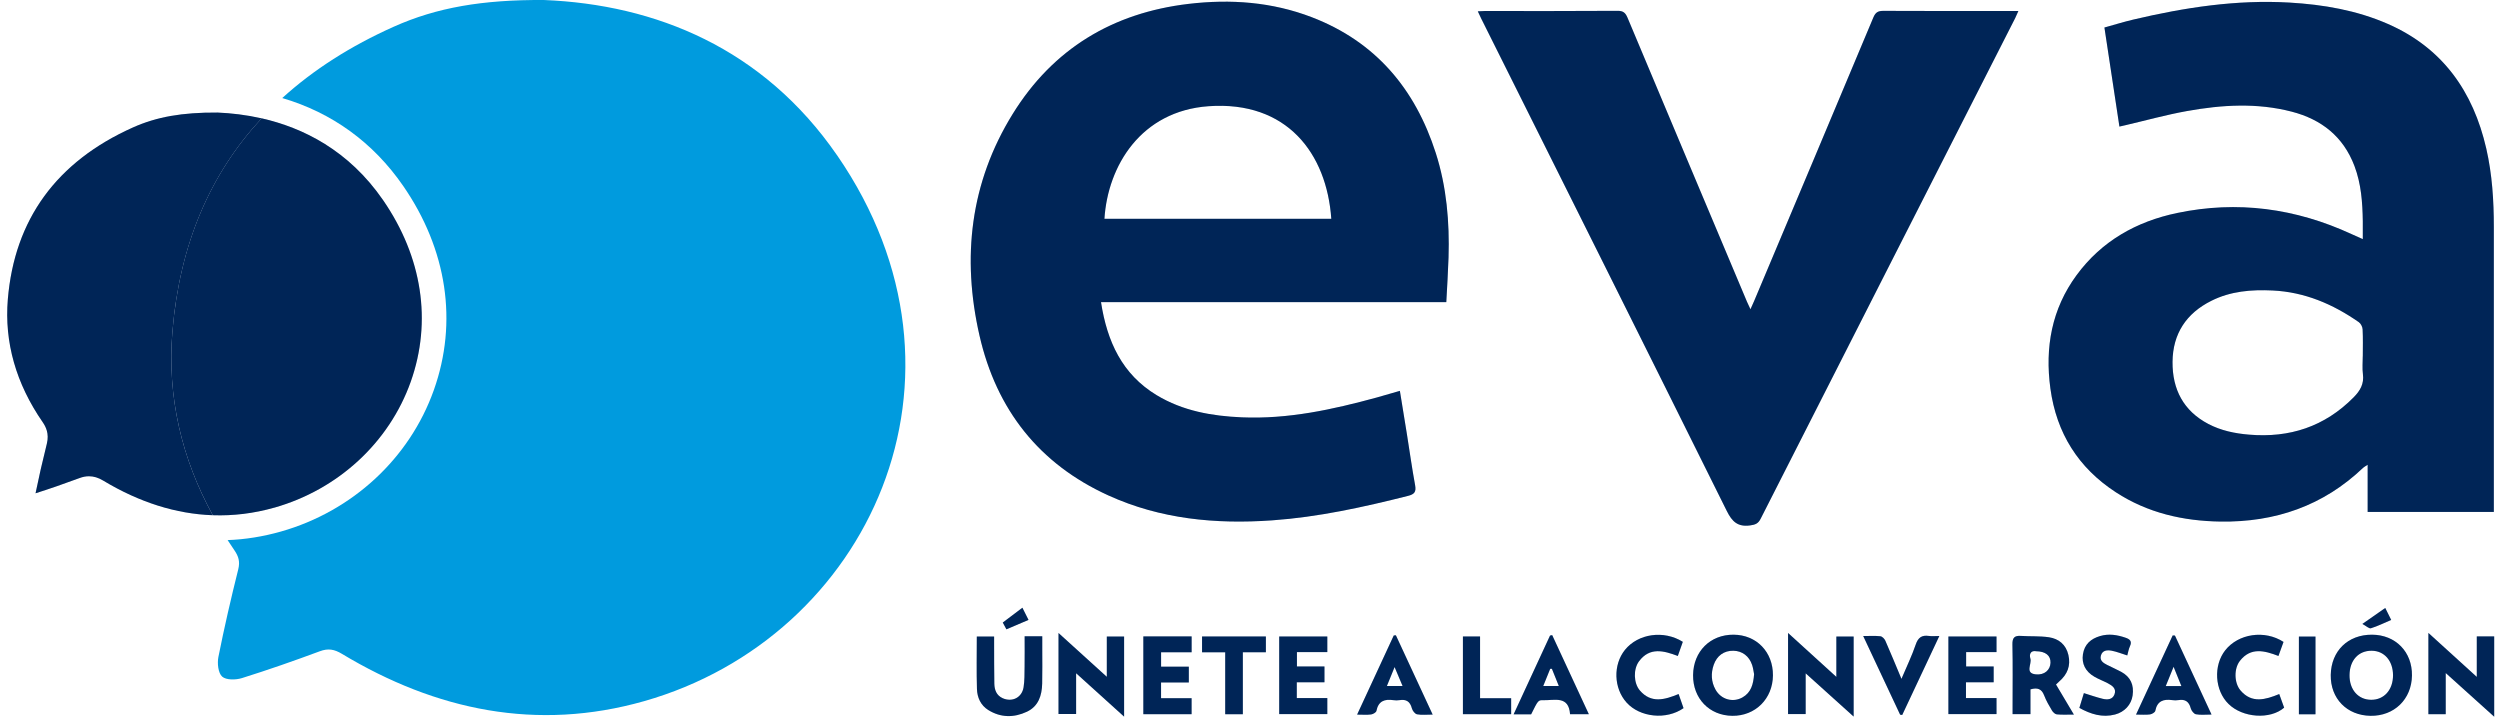 <svg width="299" height="86" viewBox="0 0 299 86" fill="none" xmlns="http://www.w3.org/2000/svg">
<g clip-path="url(#clip0_4909_17039)">
<path d="M167.425 46.745C167.711 48.507 167.993 50.21 168.265 51.917C168.591 53.957 168.873 56 169.247 58.029C169.394 58.825 169.17 59.114 168.4 59.306C163.046 60.658 157.658 61.846 152.139 62.235C145.405 62.709 138.8 62.091 132.573 59.258C124.284 55.489 119.175 49.003 117.147 40.125C115.016 30.803 116.036 21.847 121.115 13.636C125.949 5.817 133.101 1.54 142.134 0.467C147.162 -0.129 152.124 0.226 156.899 2.062C164.505 4.987 169.247 10.604 171.719 18.304C173.021 22.366 173.373 26.553 173.245 30.792C173.19 32.547 173.073 34.302 172.977 36.138H131.681C132.408 40.847 134.208 44.768 138.338 47.263C141.474 49.155 144.958 49.762 148.537 49.914C154.06 50.147 159.393 48.981 164.678 47.537C165.569 47.293 166.457 47.026 167.421 46.748L167.425 46.745ZM159.224 26.171C158.678 18.345 153.917 12.036 144.547 12.703C136.464 13.277 132.496 19.815 132.089 26.171H159.221H159.224Z" fill="#002E6D"/>
<path d="M167.425 46.745C167.711 48.507 167.993 50.21 168.265 51.917C168.591 53.957 168.873 56 169.247 58.029C169.394 58.825 169.17 59.114 168.4 59.306C163.046 60.658 157.658 61.846 152.139 62.235C145.405 62.709 138.8 62.091 132.573 59.258C124.284 55.489 119.175 49.003 117.147 40.125C115.016 30.803 116.036 21.847 121.115 13.636C125.949 5.817 133.101 1.54 142.134 0.467C147.162 -0.129 152.124 0.226 156.899 2.062C164.505 4.987 169.247 10.604 171.719 18.304C173.021 22.366 173.373 26.553 173.245 30.792C173.19 32.547 173.073 34.302 172.977 36.138H131.681C132.408 40.847 134.208 44.768 138.338 47.263C141.474 49.155 144.958 49.762 148.537 49.914C154.06 50.147 159.393 48.981 164.678 47.537C165.569 47.293 166.457 47.026 167.421 46.748L167.425 46.745ZM159.224 26.171C158.678 18.345 153.917 12.036 144.547 12.703C136.464 13.277 132.496 19.815 132.089 26.171H159.221H159.224Z" fill="black" fill-opacity="0.2"/>
<path d="M100.105 18.56C91.277 5.765 78.411 0.541 65.054 0.001C57.719 -0.044 52.229 0.893 47.084 3.199C41.935 5.502 37.479 8.342 33.756 11.726C39.705 13.473 44.627 17.031 48.221 22.236C53.472 29.848 54.778 38.519 51.888 46.649C48.987 54.816 42.151 61.143 33.598 63.572C31.475 64.175 29.348 64.516 27.224 64.597C27.485 65.001 27.749 65.404 28.027 65.804C28.53 66.534 28.724 67.163 28.497 68.081C27.628 71.557 26.821 75.056 26.12 78.573C25.97 79.328 26.091 80.487 26.568 80.92C27.045 81.35 28.196 81.331 28.93 81.102C32.065 80.121 35.168 79.036 38.249 77.892C39.254 77.518 39.98 77.651 40.893 78.199C52.17 84.986 64.237 87.492 77.018 83.864C103.911 76.23 118.413 45.086 100.112 18.564L100.105 18.56Z" fill="#009BDE"/>
<path d="M20.626 39.626C21.488 29.219 25.152 20.77 31.295 14.154C29.428 13.732 27.635 13.528 26.018 13.462C21.778 13.436 18.745 13.973 15.895 15.246C6.763 19.334 1.728 26.249 0.936 35.805C0.51 40.932 1.911 45.871 5.106 50.492C5.465 51.014 5.909 51.847 5.604 53.065C5.073 55.194 4.629 57.137 4.251 58.996C5.868 58.485 7.589 57.889 9.507 57.178C9.895 57.033 10.269 56.959 10.64 56.959C11.208 56.959 11.769 57.13 12.342 57.478C16.684 60.092 21.07 61.469 25.449 61.621C21.745 54.86 19.97 47.496 20.623 39.622L20.626 39.626Z" fill="#002E6D"/>
<path d="M20.626 39.626C21.488 29.219 25.152 20.77 31.295 14.154C29.428 13.732 27.635 13.528 26.018 13.462C21.778 13.436 18.745 13.973 15.895 15.246C6.763 19.334 1.728 26.249 0.936 35.805C0.51 40.932 1.911 45.871 5.106 50.492C5.465 51.014 5.909 51.847 5.604 53.065C5.073 55.194 4.629 57.137 4.251 58.996C5.868 58.485 7.589 57.889 9.507 57.178C9.895 57.033 10.269 56.959 10.64 56.959C11.208 56.959 11.769 57.13 12.342 57.478C16.684 60.092 21.07 61.469 25.449 61.621C21.745 54.86 19.97 47.496 20.623 39.622L20.626 39.626Z" fill="black" fill-opacity="0.2"/>
<path d="M32.806 60.717C40.445 58.548 46.548 52.913 49.126 45.649C51.682 38.448 50.505 30.733 45.811 23.928C41.7 17.967 36.239 15.276 31.291 14.15C25.148 20.766 21.485 29.215 20.623 39.622C19.97 47.5 21.745 54.86 25.449 61.62C27.906 61.706 30.36 61.406 32.802 60.714L32.806 60.717Z" fill="#002E6D"/>
<path d="M32.806 60.717C40.445 58.548 46.548 52.913 49.126 45.649C51.682 38.448 50.505 30.733 45.811 23.928C41.7 17.967 36.239 15.276 31.291 14.15C25.148 20.766 21.485 29.215 20.623 39.622C19.97 47.5 21.745 54.86 25.449 61.62C27.906 61.706 30.36 61.406 32.802 60.714L32.806 60.717Z" fill="black" fill-opacity="0.2"/>
<path d="M298.259 61.231H283.171V55.589C282.903 55.763 282.745 55.837 282.624 55.952C277.842 60.509 272.098 62.471 265.589 62.379C261.103 62.316 256.864 61.353 253.053 58.873C248.568 55.952 245.953 51.798 245.227 46.467C244.559 41.55 245.384 36.956 248.362 32.905C251.37 28.814 255.529 26.489 260.381 25.475C267.591 23.964 274.556 24.909 281.241 27.996C281.634 28.178 282.026 28.348 282.591 28.6C282.591 27.789 282.598 27.115 282.591 26.445C282.558 24.205 282.397 21.984 281.597 19.862C280.262 16.327 277.64 14.276 274.09 13.354C269.927 12.273 265.735 12.532 261.569 13.28C259.075 13.728 256.625 14.409 254.153 14.986C253.944 15.035 253.739 15.079 253.482 15.138C252.888 11.21 252.298 7.319 251.689 3.291C252.851 2.969 253.985 2.617 255.14 2.343C261.279 0.896 267.474 -0.059 273.807 0.307C277.867 0.544 281.847 1.222 285.595 2.865C292.116 5.723 295.79 10.918 297.36 17.774C298.064 20.855 298.262 23.983 298.262 27.134C298.262 38.163 298.262 49.191 298.262 60.221C298.262 60.543 298.262 60.865 298.262 61.239L298.259 61.231ZM282.591 42.609C282.591 41.535 282.624 40.458 282.569 39.388C282.554 39.092 282.356 38.699 282.118 38.533C279.012 36.367 275.641 34.927 271.805 34.742C269.263 34.62 266.781 34.819 264.466 35.982C261.485 37.474 259.864 39.906 259.834 43.279C259.809 46.567 261.144 49.143 264.111 50.702C265.633 51.502 267.283 51.842 268.985 51.983C273.826 52.394 278.032 51.032 281.502 47.514C282.276 46.73 282.756 45.915 282.606 44.756C282.514 44.053 282.587 43.327 282.587 42.609H282.591Z" fill="#002E6D"/>
<path d="M298.259 61.231H283.171V55.589C282.903 55.763 282.745 55.837 282.624 55.952C277.842 60.509 272.098 62.471 265.589 62.379C261.103 62.316 256.864 61.353 253.053 58.873C248.568 55.952 245.953 51.798 245.227 46.467C244.559 41.55 245.384 36.956 248.362 32.905C251.37 28.814 255.529 26.489 260.381 25.475C267.591 23.964 274.556 24.909 281.241 27.996C281.634 28.178 282.026 28.348 282.591 28.6C282.591 27.789 282.598 27.115 282.591 26.445C282.558 24.205 282.397 21.984 281.597 19.862C280.262 16.327 277.64 14.276 274.09 13.354C269.927 12.273 265.735 12.532 261.569 13.28C259.075 13.728 256.625 14.409 254.153 14.986C253.944 15.035 253.739 15.079 253.482 15.138C252.888 11.21 252.298 7.319 251.689 3.291C252.851 2.969 253.985 2.617 255.14 2.343C261.279 0.896 267.474 -0.059 273.807 0.307C277.867 0.544 281.847 1.222 285.595 2.865C292.116 5.723 295.79 10.918 297.36 17.774C298.064 20.855 298.262 23.983 298.262 27.134C298.262 38.163 298.262 49.191 298.262 60.221C298.262 60.543 298.262 60.865 298.262 61.239L298.259 61.231ZM282.591 42.609C282.591 41.535 282.624 40.458 282.569 39.388C282.554 39.092 282.356 38.699 282.118 38.533C279.012 36.367 275.641 34.927 271.805 34.742C269.263 34.62 266.781 34.819 264.466 35.982C261.485 37.474 259.864 39.906 259.834 43.279C259.809 46.567 261.144 49.143 264.111 50.702C265.633 51.502 267.283 51.842 268.985 51.983C273.826 52.394 278.032 51.032 281.502 47.514C282.276 46.73 282.756 45.915 282.606 44.756C282.514 44.053 282.587 43.327 282.587 42.609H282.591Z" fill="black" fill-opacity="0.2"/>
<path d="M176.747 1.355C177.092 1.34 177.327 1.318 177.565 1.318C182.868 1.318 188.172 1.333 193.471 1.296C194.153 1.292 194.414 1.551 194.652 2.122C199.405 13.454 204.176 24.776 208.944 36.101C209.047 36.349 209.168 36.589 209.355 36.989C209.546 36.56 209.678 36.278 209.799 35.993C214.555 24.694 219.319 13.395 224.054 2.088C224.311 1.474 224.619 1.296 225.257 1.3C230.34 1.329 235.423 1.314 240.507 1.314C240.771 1.314 241.031 1.314 241.398 1.314C241.24 1.67 241.137 1.918 241.02 2.155C230.865 22.121 220.706 42.084 210.565 62.057C210.275 62.627 209.931 62.753 209.322 62.838C207.848 63.038 207.165 62.409 206.52 61.102C196.768 41.458 186.954 21.843 177.154 2.221C177.022 1.959 176.905 1.688 176.744 1.351L176.747 1.355Z" fill="#002E6D"/>
<path d="M176.747 1.355C177.092 1.34 177.327 1.318 177.565 1.318C182.868 1.318 188.172 1.333 193.471 1.296C194.153 1.292 194.414 1.551 194.652 2.122C199.405 13.454 204.176 24.776 208.944 36.101C209.047 36.349 209.168 36.589 209.355 36.989C209.546 36.56 209.678 36.278 209.799 35.993C214.555 24.694 219.319 13.395 224.054 2.088C224.311 1.474 224.619 1.296 225.257 1.3C230.34 1.329 235.423 1.314 240.507 1.314C240.771 1.314 241.031 1.314 241.398 1.314C241.24 1.67 241.137 1.918 241.02 2.155C230.865 22.121 220.706 42.084 210.565 62.057C210.275 62.627 209.931 62.753 209.322 62.838C207.848 63.038 207.165 62.409 206.52 61.102C196.768 41.458 186.954 21.843 177.154 2.221C177.022 1.959 176.905 1.688 176.744 1.351L176.747 1.355Z" fill="black" fill-opacity="0.2"/>
<path d="M283.702 75.91C286.515 75.925 288.51 77.969 288.47 80.793C288.429 83.629 286.35 85.651 283.515 85.61C280.684 85.569 278.71 83.541 278.758 80.719C278.81 77.847 280.819 75.892 283.698 75.91H283.702ZM283.592 83.696C285.143 83.704 286.21 82.5 286.207 80.753C286.199 79.028 285.165 77.839 283.658 77.828C282.077 77.813 281.025 78.965 281.003 80.731C280.981 82.478 282.037 83.689 283.592 83.696Z" fill="#002E6D"/>
<path d="M283.702 75.91C286.515 75.925 288.51 77.969 288.47 80.793C288.429 83.629 286.35 85.651 283.515 85.61C280.684 85.569 278.71 83.541 278.758 80.719C278.81 77.847 280.819 75.892 283.698 75.91H283.702ZM283.592 83.696C285.143 83.704 286.21 82.5 286.207 80.753C286.199 79.028 285.165 77.839 283.658 77.828C282.077 77.813 281.025 78.965 281.003 80.731C280.981 82.478 282.037 83.689 283.592 83.696Z" fill="black" fill-opacity="0.2"/>
<path d="M207.338 75.91C210.077 75.925 212.065 77.98 212.043 80.775C212.021 83.567 209.942 85.64 207.187 85.61C204.437 85.584 202.464 83.533 202.493 80.738C202.526 77.909 204.547 75.892 207.334 75.91H207.338ZM209.791 80.642C209.729 80.342 209.685 79.927 209.557 79.538C209.204 78.469 208.361 77.843 207.305 77.828C206.197 77.809 205.339 78.417 204.958 79.52C204.613 80.527 204.653 81.527 205.17 82.467C205.827 83.659 207.253 84.066 208.412 83.404C209.432 82.822 209.7 81.834 209.788 80.642H209.791Z" fill="#002E6D"/>
<path d="M207.338 75.91C210.077 75.925 212.065 77.98 212.043 80.775C212.021 83.567 209.942 85.64 207.187 85.61C204.437 85.584 202.464 83.533 202.493 80.738C202.526 77.909 204.547 75.892 207.334 75.91H207.338ZM209.791 80.642C209.729 80.342 209.685 79.927 209.557 79.538C209.204 78.469 208.361 77.843 207.305 77.828C206.197 77.809 205.339 78.417 204.958 79.52C204.613 80.527 204.653 81.527 205.17 82.467C205.827 83.659 207.253 84.066 208.412 83.404C209.432 82.822 209.7 81.834 209.788 80.642H209.791Z" fill="black" fill-opacity="0.2"/>
<path d="M290.439 75.7C292.423 77.503 294.25 79.162 296.223 80.957V76.115H298.306V85.719C296.373 83.978 294.528 82.316 292.508 80.495V85.419H290.436V75.704L290.439 75.7Z" fill="#002E6D"/>
<path d="M290.439 75.7C292.423 77.503 294.25 79.162 296.223 80.957V76.115H298.306V85.719C296.373 83.978 294.528 82.316 292.508 80.495V85.419H290.436V75.704L290.439 75.7Z" fill="black" fill-opacity="0.2"/>
<path d="M134.443 85.71C132.51 83.963 130.687 82.316 128.703 80.52V85.396H126.598V75.707C128.575 77.499 130.409 79.161 132.374 80.946V76.129H134.443V85.707V85.71Z" fill="#002E6D"/>
<path d="M134.443 85.71C132.51 83.963 130.687 82.316 128.703 80.52V85.396H126.598V75.707C128.575 77.499 130.409 79.161 132.374 80.946V76.129H134.443V85.707V85.71Z" fill="black" fill-opacity="0.2"/>
<path d="M213.852 75.703C215.839 77.51 217.666 79.172 219.628 80.957V76.133H221.696V85.703C219.782 83.978 217.948 82.326 215.957 80.531V85.403H213.852V75.707V75.703Z" fill="#002E6D"/>
<path d="M213.852 75.703C215.839 77.51 217.666 79.172 219.628 80.957V76.133H221.696V85.703C219.782 83.978 217.948 82.326 215.957 80.531V85.403H213.852V75.707V75.703Z" fill="black" fill-opacity="0.2"/>
<path d="M245.898 81.868C246.595 83.037 247.273 84.181 248.036 85.462C247.277 85.462 246.635 85.499 246.001 85.44C245.792 85.422 245.546 85.192 245.425 84.992C245.073 84.404 244.721 83.804 244.479 83.167C244.178 82.39 243.683 82.201 242.843 82.449V85.407H240.705V84.515C240.705 82.038 240.738 79.557 240.686 77.081C240.668 76.27 240.936 76.003 241.702 76.055C242.814 76.129 243.943 76.055 245.04 76.214C246.224 76.388 247.09 77.084 247.38 78.336C247.677 79.617 247.262 80.657 246.287 81.497C246.166 81.601 246.056 81.716 245.905 81.86L245.898 81.868ZM243.507 77.884C242.872 77.78 242.671 78.236 242.836 78.776C243.03 79.413 242.135 80.516 243.477 80.653C244.526 80.761 245.212 80.124 245.241 79.265C245.271 78.413 244.655 77.899 243.507 77.888V77.884Z" fill="#002E6D"/>
<path d="M245.898 81.868C246.595 83.037 247.273 84.181 248.036 85.462C247.277 85.462 246.635 85.499 246.001 85.44C245.792 85.422 245.546 85.192 245.425 84.992C245.073 84.404 244.721 83.804 244.479 83.167C244.178 82.39 243.683 82.201 242.843 82.449V85.407H240.705V84.515C240.705 82.038 240.738 79.557 240.686 77.081C240.668 76.27 240.936 76.003 241.702 76.055C242.814 76.129 243.943 76.055 245.04 76.214C246.224 76.388 247.09 77.084 247.38 78.336C247.677 79.617 247.262 80.657 246.287 81.497C246.166 81.601 246.056 81.716 245.905 81.86L245.898 81.868ZM243.507 77.884C242.872 77.78 242.671 78.236 242.836 78.776C243.03 79.413 242.135 80.516 243.477 80.653C244.526 80.761 245.212 80.124 245.241 79.265C245.271 78.413 244.655 77.899 243.507 77.888V77.884Z" fill="black" fill-opacity="0.2"/>
<path d="M122.55 76.1H124.655C124.655 76.611 124.655 77.121 124.655 77.629C124.655 79.006 124.677 80.387 124.644 81.764C124.607 83.186 124.2 84.47 122.817 85.122C121.266 85.851 119.682 85.844 118.196 84.918C117.294 84.356 116.872 83.419 116.843 82.397C116.781 80.335 116.825 78.269 116.825 76.133H118.897C118.897 76.396 118.897 76.681 118.897 76.97C118.904 78.569 118.893 80.168 118.922 81.764C118.937 82.516 119.183 83.182 119.931 83.511C121.057 84.008 122.216 83.434 122.418 82.208C122.55 81.401 122.528 80.564 122.542 79.739C122.561 78.558 122.546 77.373 122.546 76.1H122.55Z" fill="#002E6D"/>
<path d="M122.55 76.1H124.655C124.655 76.611 124.655 77.121 124.655 77.629C124.655 79.006 124.677 80.387 124.644 81.764C124.607 83.186 124.2 84.47 122.817 85.122C121.266 85.851 119.682 85.844 118.196 84.918C117.294 84.356 116.872 83.419 116.843 82.397C116.781 80.335 116.825 78.269 116.825 76.133H118.897C118.897 76.396 118.897 76.681 118.897 76.97C118.904 78.569 118.893 80.168 118.922 81.764C118.937 82.516 119.183 83.182 119.931 83.511C121.057 84.008 122.216 83.434 122.418 82.208C122.55 81.401 122.528 80.564 122.542 79.739C122.561 78.558 122.546 77.373 122.546 76.1H122.55Z" fill="black" fill-opacity="0.2"/>
<path d="M136.746 76.111H142.519V78.014H138.866V79.732H142.182V81.624H138.862V83.508H142.515V85.415H136.743V76.107L136.746 76.111Z" fill="#002E6D"/>
<path d="M136.746 76.111H142.519V78.014H138.866V79.732H142.182V81.624H138.862V83.508H142.515V85.415H136.743V76.107L136.746 76.111Z" fill="black" fill-opacity="0.2"/>
<path d="M235.13 81.601V83.489H238.783V85.406H233.029V76.125H238.783V77.991H235.149V79.709H238.442V81.601H235.127H235.13Z" fill="#002E6D"/>
<path d="M235.13 81.601V83.489H238.783V85.406H233.029V76.125H238.783V77.991H235.149V79.709H238.442V81.601H235.127H235.13Z" fill="black" fill-opacity="0.2"/>
<path d="M155.095 81.601V83.489H158.747V85.406H152.993V76.125H158.747V77.991H155.113V79.709H158.406V81.601H155.091H155.095Z" fill="#002E6D"/>
<path d="M155.095 81.601V83.489H158.747V85.406H152.993V76.125H158.747V77.991H155.113V79.709H158.406V81.601H155.091H155.095Z" fill="black" fill-opacity="0.2"/>
<path d="M273.11 76.773C272.901 77.351 272.711 77.884 272.502 78.454C270.829 77.81 269.201 77.384 267.906 79.021C267.158 79.965 267.195 81.683 267.972 82.586C269.322 84.156 270.936 83.689 272.597 83.008C272.802 83.578 272.997 84.115 273.184 84.637C271.504 86.088 268.225 85.855 266.535 84.196C264.877 82.571 264.697 79.602 266.142 77.769C267.708 75.785 270.844 75.307 273.11 76.773Z" fill="#002E6D"/>
<path d="M273.11 76.773C272.901 77.351 272.711 77.884 272.502 78.454C270.829 77.81 269.201 77.384 267.906 79.021C267.158 79.965 267.195 81.683 267.972 82.586C269.322 84.156 270.936 83.689 272.597 83.008C272.802 83.578 272.997 84.115 273.184 84.637C271.504 86.088 268.225 85.855 266.535 84.196C264.877 82.571 264.697 79.602 266.142 77.769C267.708 75.785 270.844 75.307 273.11 76.773Z" fill="black" fill-opacity="0.2"/>
<path d="M201.353 84.693C199.295 86.133 196.134 85.8 194.538 84.026C192.991 82.305 192.91 79.499 194.351 77.718C195.921 75.782 198.98 75.334 201.265 76.763C201.074 77.303 200.879 77.859 200.667 78.455C198.976 77.814 197.315 77.37 196.031 79.084C195.323 80.032 195.375 81.701 196.126 82.579C197.476 84.152 199.086 83.697 200.762 83.005C200.968 83.593 201.162 84.149 201.349 84.689L201.353 84.693Z" fill="#002E6D"/>
<path d="M201.353 84.693C199.295 86.133 196.134 85.8 194.538 84.026C192.991 82.305 192.91 79.499 194.351 77.718C195.921 75.782 198.98 75.334 201.265 76.763C201.074 77.303 200.879 77.859 200.667 78.455C198.976 77.814 197.315 77.37 196.031 79.084C195.323 80.032 195.375 81.701 196.126 82.579C197.476 84.152 199.086 83.697 200.762 83.005C200.968 83.593 201.162 84.149 201.349 84.689L201.353 84.693Z" fill="black" fill-opacity="0.2"/>
<path d="M248.693 84.663C248.898 83.996 249.063 83.445 249.232 82.897C250.006 83.134 250.735 83.396 251.487 83.578C252.034 83.707 252.646 83.689 252.888 83.059C253.156 82.36 252.635 82.001 252.103 81.723C251.572 81.445 251.003 81.234 250.486 80.934C249.411 80.309 248.953 79.368 249.118 78.261C249.301 77.051 250.068 76.395 251.176 76.07C252.217 75.762 253.226 75.929 254.223 76.273C254.737 76.451 255.015 76.695 254.74 77.295C254.583 77.636 254.524 78.025 254.421 78.391C253.761 78.184 253.163 77.939 252.543 77.821C252.034 77.725 251.447 77.758 251.267 78.402C251.099 79.009 251.557 79.291 252.012 79.524C252.569 79.809 253.149 80.053 253.699 80.353C254.817 80.96 255.243 81.923 255.059 83.182C254.902 84.274 254.102 85.155 252.958 85.455C251.432 85.851 250.064 85.418 248.689 84.666L248.693 84.663Z" fill="#002E6D"/>
<path d="M248.693 84.663C248.898 83.996 249.063 83.445 249.232 82.897C250.006 83.134 250.735 83.396 251.487 83.578C252.034 83.707 252.646 83.689 252.888 83.059C253.156 82.36 252.635 82.001 252.103 81.723C251.572 81.445 251.003 81.234 250.486 80.934C249.411 80.309 248.953 79.368 249.118 78.261C249.301 77.051 250.068 76.395 251.176 76.07C252.217 75.762 253.226 75.929 254.223 76.273C254.737 76.451 255.015 76.695 254.74 77.295C254.583 77.636 254.524 78.025 254.421 78.391C253.761 78.184 253.163 77.939 252.543 77.821C252.034 77.725 251.447 77.758 251.267 78.402C251.099 79.009 251.557 79.291 252.012 79.524C252.569 79.809 253.149 80.053 253.699 80.353C254.817 80.96 255.243 81.923 255.059 83.182C254.902 84.274 254.102 85.155 252.958 85.455C251.432 85.851 250.064 85.418 248.689 84.666L248.693 84.663Z" fill="black" fill-opacity="0.2"/>
<path d="M162.312 85.463C163.812 82.227 165.253 79.114 166.695 76C166.779 75.993 166.863 75.989 166.948 75.981C168.389 79.091 169.83 82.201 171.345 85.463C170.63 85.463 170.036 85.537 169.475 85.43C169.229 85.381 168.935 85 168.862 84.719C168.649 83.9 168.18 83.604 167.377 83.738C167.138 83.778 166.882 83.775 166.643 83.738C165.598 83.582 164.854 83.841 164.619 85.022C164.582 85.207 164.219 85.415 163.984 85.448C163.482 85.515 162.968 85.467 162.316 85.467L162.312 85.463ZM165.873 82.042H167.747C167.421 81.268 167.146 80.613 166.794 79.78C166.438 80.654 166.174 81.305 165.873 82.042Z" fill="#002E6D"/>
<path d="M162.312 85.463C163.812 82.227 165.253 79.114 166.695 76C166.779 75.993 166.863 75.989 166.948 75.981C168.389 79.091 169.83 82.201 171.345 85.463C170.63 85.463 170.036 85.537 169.475 85.43C169.229 85.381 168.935 85 168.862 84.719C168.649 83.9 168.18 83.604 167.377 83.738C167.138 83.778 166.882 83.775 166.643 83.738C165.598 83.582 164.854 83.841 164.619 85.022C164.582 85.207 164.219 85.415 163.984 85.448C163.482 85.515 162.968 85.467 162.316 85.467L162.312 85.463ZM165.873 82.042H167.747C167.421 81.268 167.146 80.613 166.794 79.78C166.438 80.654 166.174 81.305 165.873 82.042Z" fill="black" fill-opacity="0.2"/>
<path d="M260.12 76.007C261.554 79.106 262.992 82.205 264.499 85.459C263.791 85.459 263.193 85.533 262.632 85.426C262.387 85.378 262.093 85 262.016 84.719C261.803 83.904 261.341 83.597 260.535 83.734C260.296 83.775 260.039 83.771 259.801 83.734C258.763 83.586 258.004 83.823 257.773 85.015C257.736 85.2 257.373 85.411 257.142 85.444C256.64 85.511 256.126 85.463 255.47 85.463C256.966 82.231 258.407 79.114 259.852 76C259.944 76 260.032 76.007 260.124 76.011L260.12 76.007ZM259.962 79.747C259.592 80.657 259.321 81.324 259.024 82.053H260.894C260.586 81.294 260.325 80.643 259.962 79.747Z" fill="#002E6D"/>
<path d="M260.12 76.007C261.554 79.106 262.992 82.205 264.499 85.459C263.791 85.459 263.193 85.533 262.632 85.426C262.387 85.378 262.093 85 262.016 84.719C261.803 83.904 261.341 83.597 260.535 83.734C260.296 83.775 260.039 83.771 259.801 83.734C258.763 83.586 258.004 83.823 257.773 85.015C257.736 85.2 257.373 85.411 257.142 85.444C256.64 85.511 256.126 85.463 255.47 85.463C256.966 82.231 258.407 79.114 259.852 76C259.944 76 260.032 76.007 260.124 76.011L260.12 76.007ZM259.962 79.747C259.592 80.657 259.321 81.324 259.024 82.053H260.894C260.586 81.294 260.325 80.643 259.962 79.747Z" fill="black" fill-opacity="0.2"/>
<path d="M190.02 85.418H187.779C187.621 83.171 185.931 83.774 184.566 83.745C183.961 83.73 183.961 83.752 183.121 85.437H181.027C182.502 82.249 183.943 79.132 185.384 76.014C185.469 75.996 185.557 75.978 185.641 75.959C187.09 79.084 188.535 82.205 190.024 85.415L190.02 85.418ZM185.604 79.991H185.403C185.131 80.657 184.86 81.327 184.57 82.049H186.437C186.129 81.29 185.868 80.639 185.608 79.991H185.604Z" fill="#002E6D"/>
<path d="M190.02 85.418H187.779C187.621 83.171 185.931 83.774 184.566 83.745C183.961 83.73 183.961 83.752 183.121 85.437H181.027C182.502 82.249 183.943 79.132 185.384 76.014C185.469 75.996 185.557 75.978 185.641 75.959C187.09 79.084 188.535 82.205 190.024 85.415L190.02 85.418ZM185.604 79.991H185.403C185.131 80.657 184.86 81.327 184.57 82.049H186.437C186.129 81.29 185.868 80.639 185.608 79.991H185.604Z" fill="black" fill-opacity="0.2"/>
<path d="M227.256 85.477C225.807 82.386 224.355 79.295 222.84 76.07C223.618 76.07 224.263 76.026 224.898 76.096C225.114 76.122 225.386 76.4 225.485 76.625C226.123 78.077 226.724 79.546 227.414 81.194C228.037 79.717 228.661 78.443 229.112 77.11C229.401 76.248 229.845 75.933 230.703 76.059C231.066 76.111 231.444 76.066 231.943 76.066C230.428 79.295 228.969 82.401 227.505 85.511C227.421 85.5 227.34 85.489 227.256 85.474V85.477Z" fill="#002E6D"/>
<path d="M227.256 85.477C225.807 82.386 224.355 79.295 222.84 76.07C223.618 76.07 224.263 76.026 224.898 76.096C225.114 76.122 225.386 76.4 225.485 76.625C226.123 78.077 226.724 79.546 227.414 81.194C228.037 79.717 228.661 78.443 229.112 77.11C229.401 76.248 229.845 75.933 230.703 76.059C231.066 76.111 231.444 76.066 231.943 76.066C230.428 79.295 228.969 82.401 227.505 85.511C227.421 85.5 227.34 85.489 227.256 85.474V85.477Z" fill="black" fill-opacity="0.2"/>
<path d="M146.535 78.014H143.766V76.122H151.398V78.01H148.643V85.422H146.535V78.014Z" fill="#002E6D"/>
<path d="M146.535 78.014H143.766V76.122H151.398V78.01H148.643V85.422H146.535V78.014Z" fill="black" fill-opacity="0.2"/>
<path d="M174.965 85.415V76.122H177.015V83.508H180.734V85.415H174.965Z" fill="#002E6D"/>
<path d="M174.965 85.415V76.122H177.015V83.508H180.734V85.415H174.965Z" fill="black" fill-opacity="0.2"/>
<path d="M276.932 85.429H274.948V76.133H276.932V85.429Z" fill="#002E6D"/>
<path d="M276.932 85.429H274.948V76.133H276.932V85.429Z" fill="black" fill-opacity="0.2"/>
<path d="M282.54 74.622C283.61 73.874 284.406 73.319 285.276 72.712C285.507 73.178 285.719 73.604 285.987 74.145C285.143 74.504 284.373 74.889 283.559 75.141C283.343 75.207 283.002 74.87 282.54 74.622Z" fill="#002E6D"/>
<path d="M282.54 74.622C283.61 73.874 284.406 73.319 285.276 72.712C285.507 73.178 285.719 73.604 285.987 74.145C285.143 74.504 284.373 74.889 283.559 75.141C283.343 75.207 283.002 74.87 282.54 74.622Z" fill="black" fill-opacity="0.2"/>
<path d="M122.278 72.683C122.535 73.19 122.751 73.623 123.011 74.141C122.109 74.523 121.255 74.889 120.367 75.267C120.206 74.967 120.081 74.737 119.931 74.456C120.712 73.867 121.467 73.293 122.278 72.683Z" fill="#002E6D"/>
<path d="M122.278 72.683C122.535 73.19 122.751 73.623 123.011 74.141C122.109 74.523 121.255 74.889 120.367 75.267C120.206 74.967 120.081 74.737 119.931 74.456C120.712 73.867 121.467 73.293 122.278 72.683Z" fill="black" fill-opacity="0.2"/>
</g>
<defs>
<clipPath id="clip0_4909_17039">
<rect width="297.444" height="85.714" fill="white" transform="translate(0.862)"/>
</clipPath>
</defs>
</svg>
